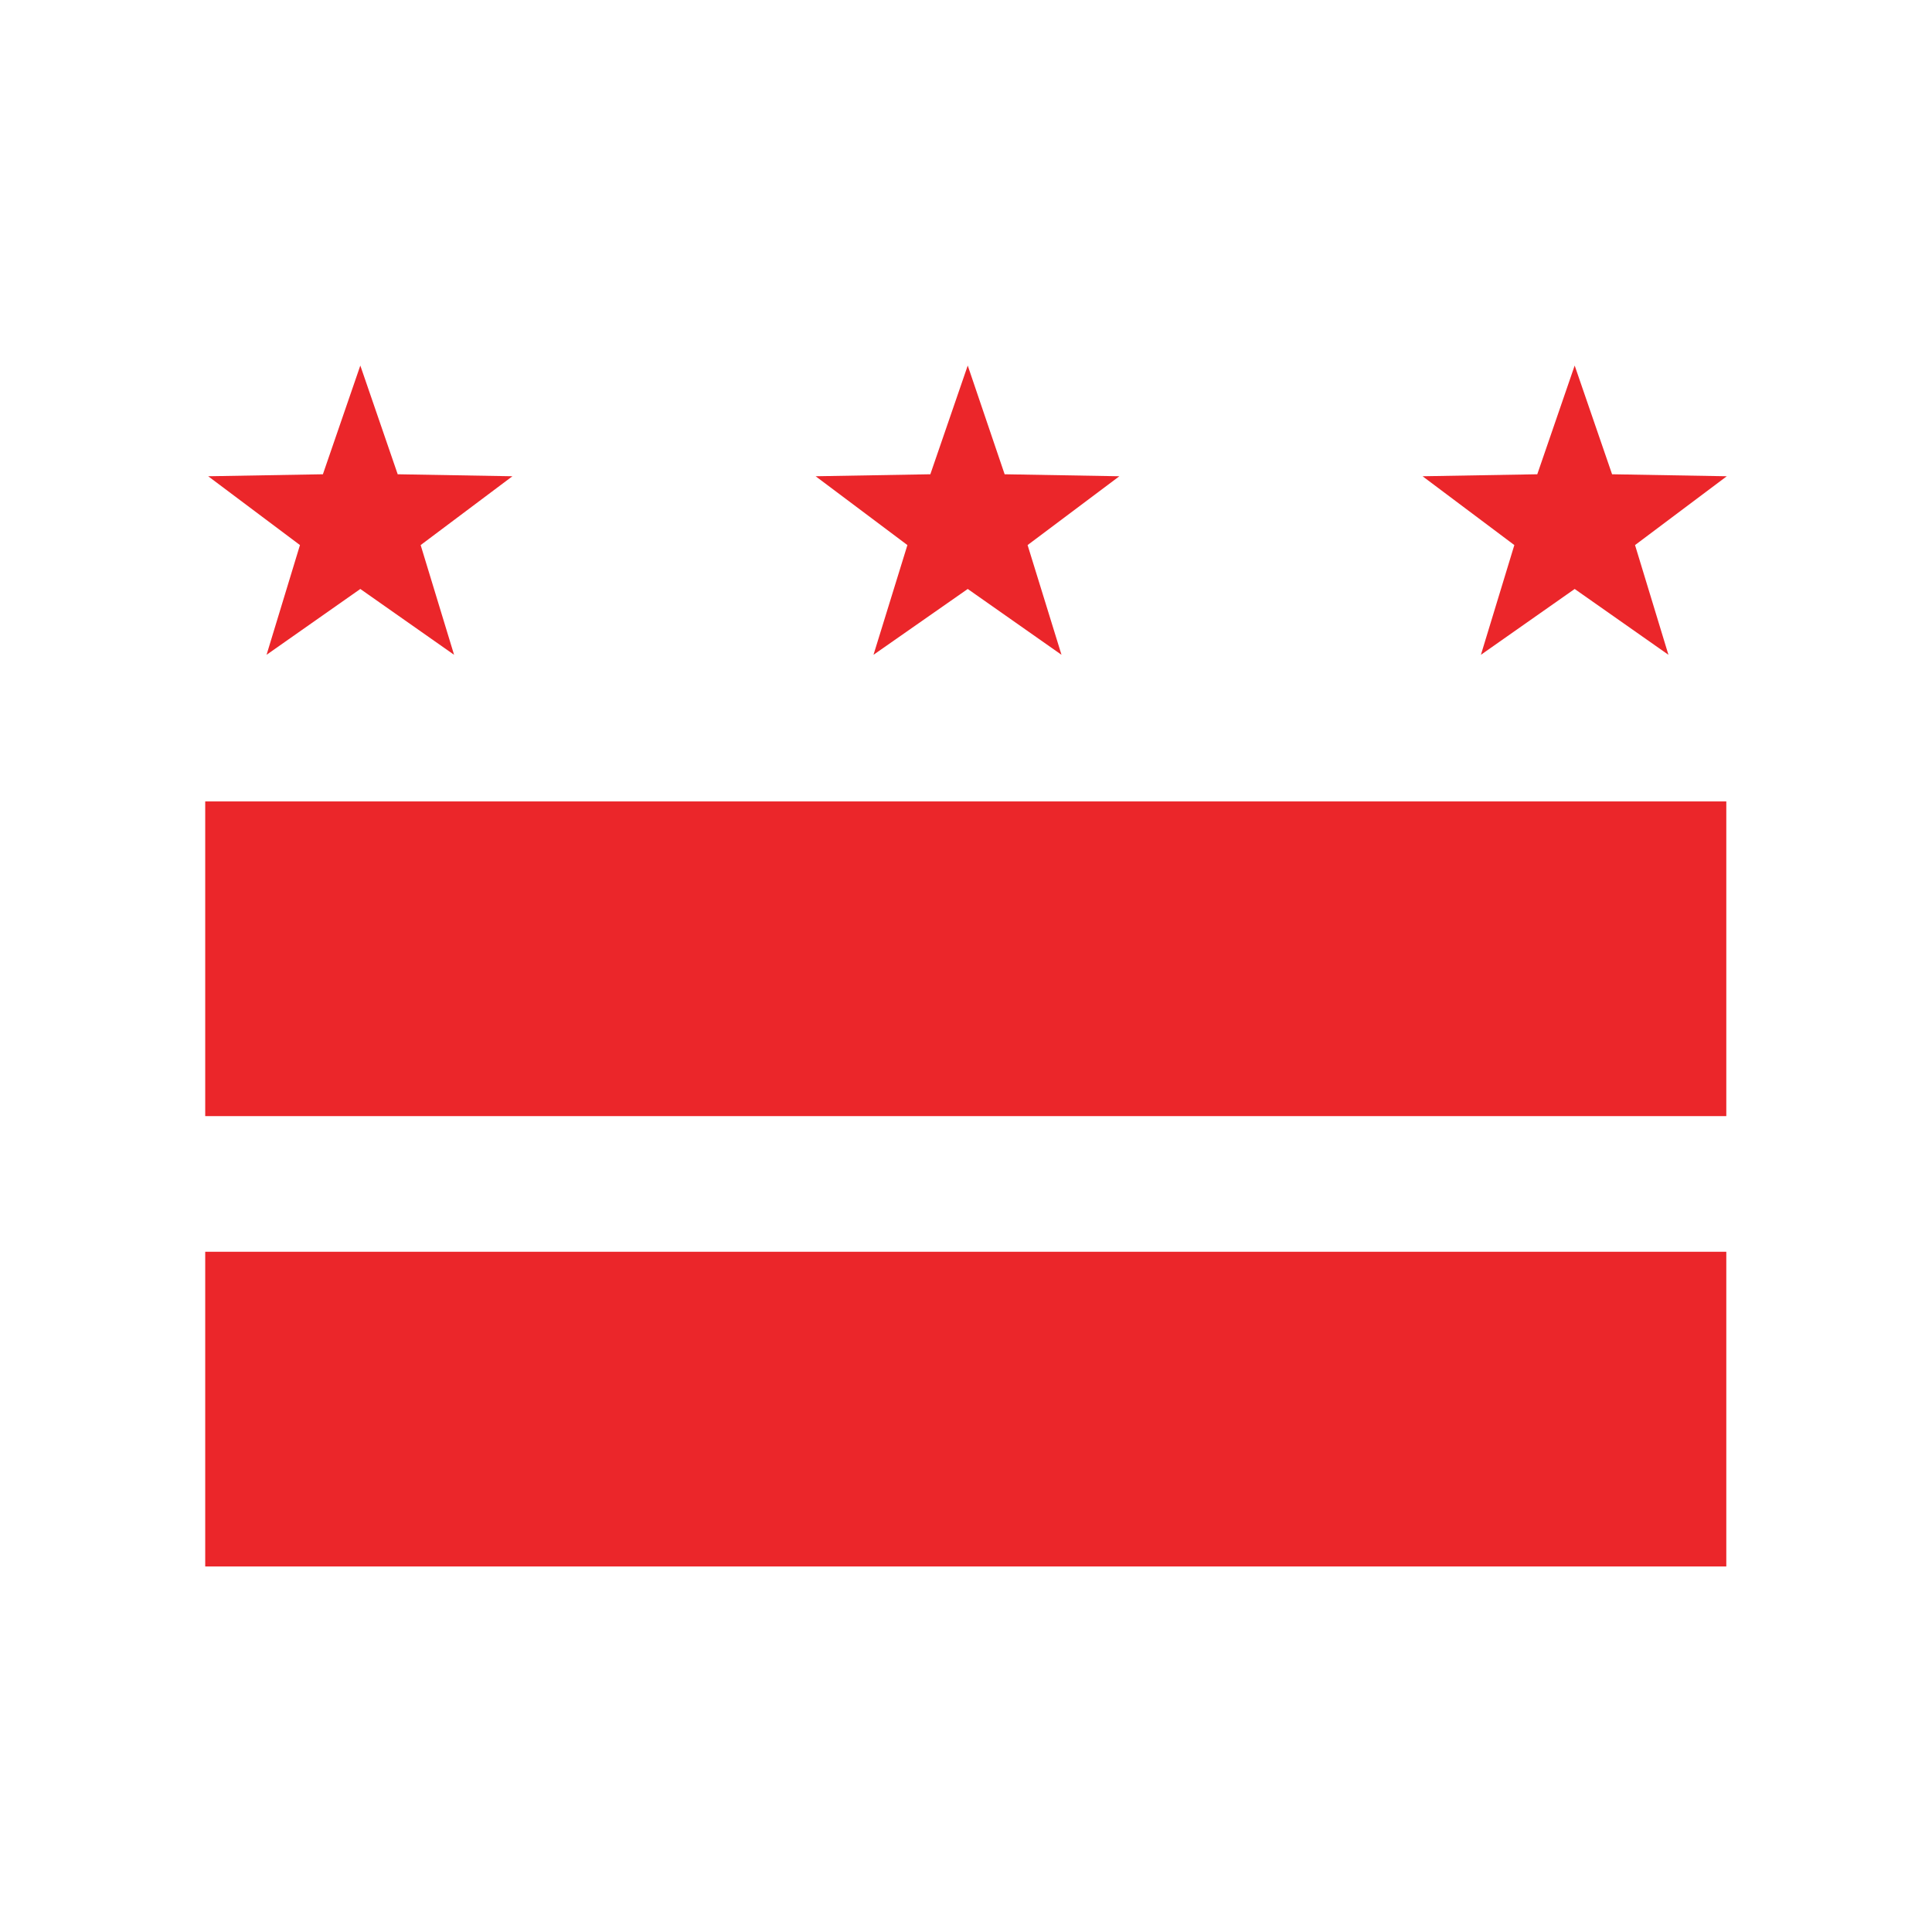 <svg id="Layer_1" data-name="Layer 1" xmlns="http://www.w3.org/2000/svg" viewBox="0 0 1000 1000"><defs><style>.cls-1{fill:#eb262a;}</style></defs><rect class="cls-1" x="106.22" y="647.91" width="787.31" height="162.88"/><rect class="cls-1" x="106.22" y="414.82" width="787.31" height="162.88"/><polygon class="cls-1" points="186.5 189.21 205.85 245.48 265.23 246.51 217.73 282.13 235.03 338.92 186.5 304.85 137.97 338.92 155.26 282.13 107.76 246.51 167.13 245.48 186.5 189.21"/><polygon class="cls-1" points="500.9 189.21 520 245.48 579.38 246.51 531.88 282.13 549.43 338.92 500.9 304.85 452.12 338.92 469.67 282.13 422.17 246.51 481.54 245.48 500.9 189.21"/><polygon class="cls-1" points="815.05 189.21 834.41 245.48 893.78 246.51 846.29 282.13 863.58 338.92 815.05 304.85 766.52 338.92 783.82 282.13 736.32 246.51 795.69 245.48 815.05 189.21"/></svg>